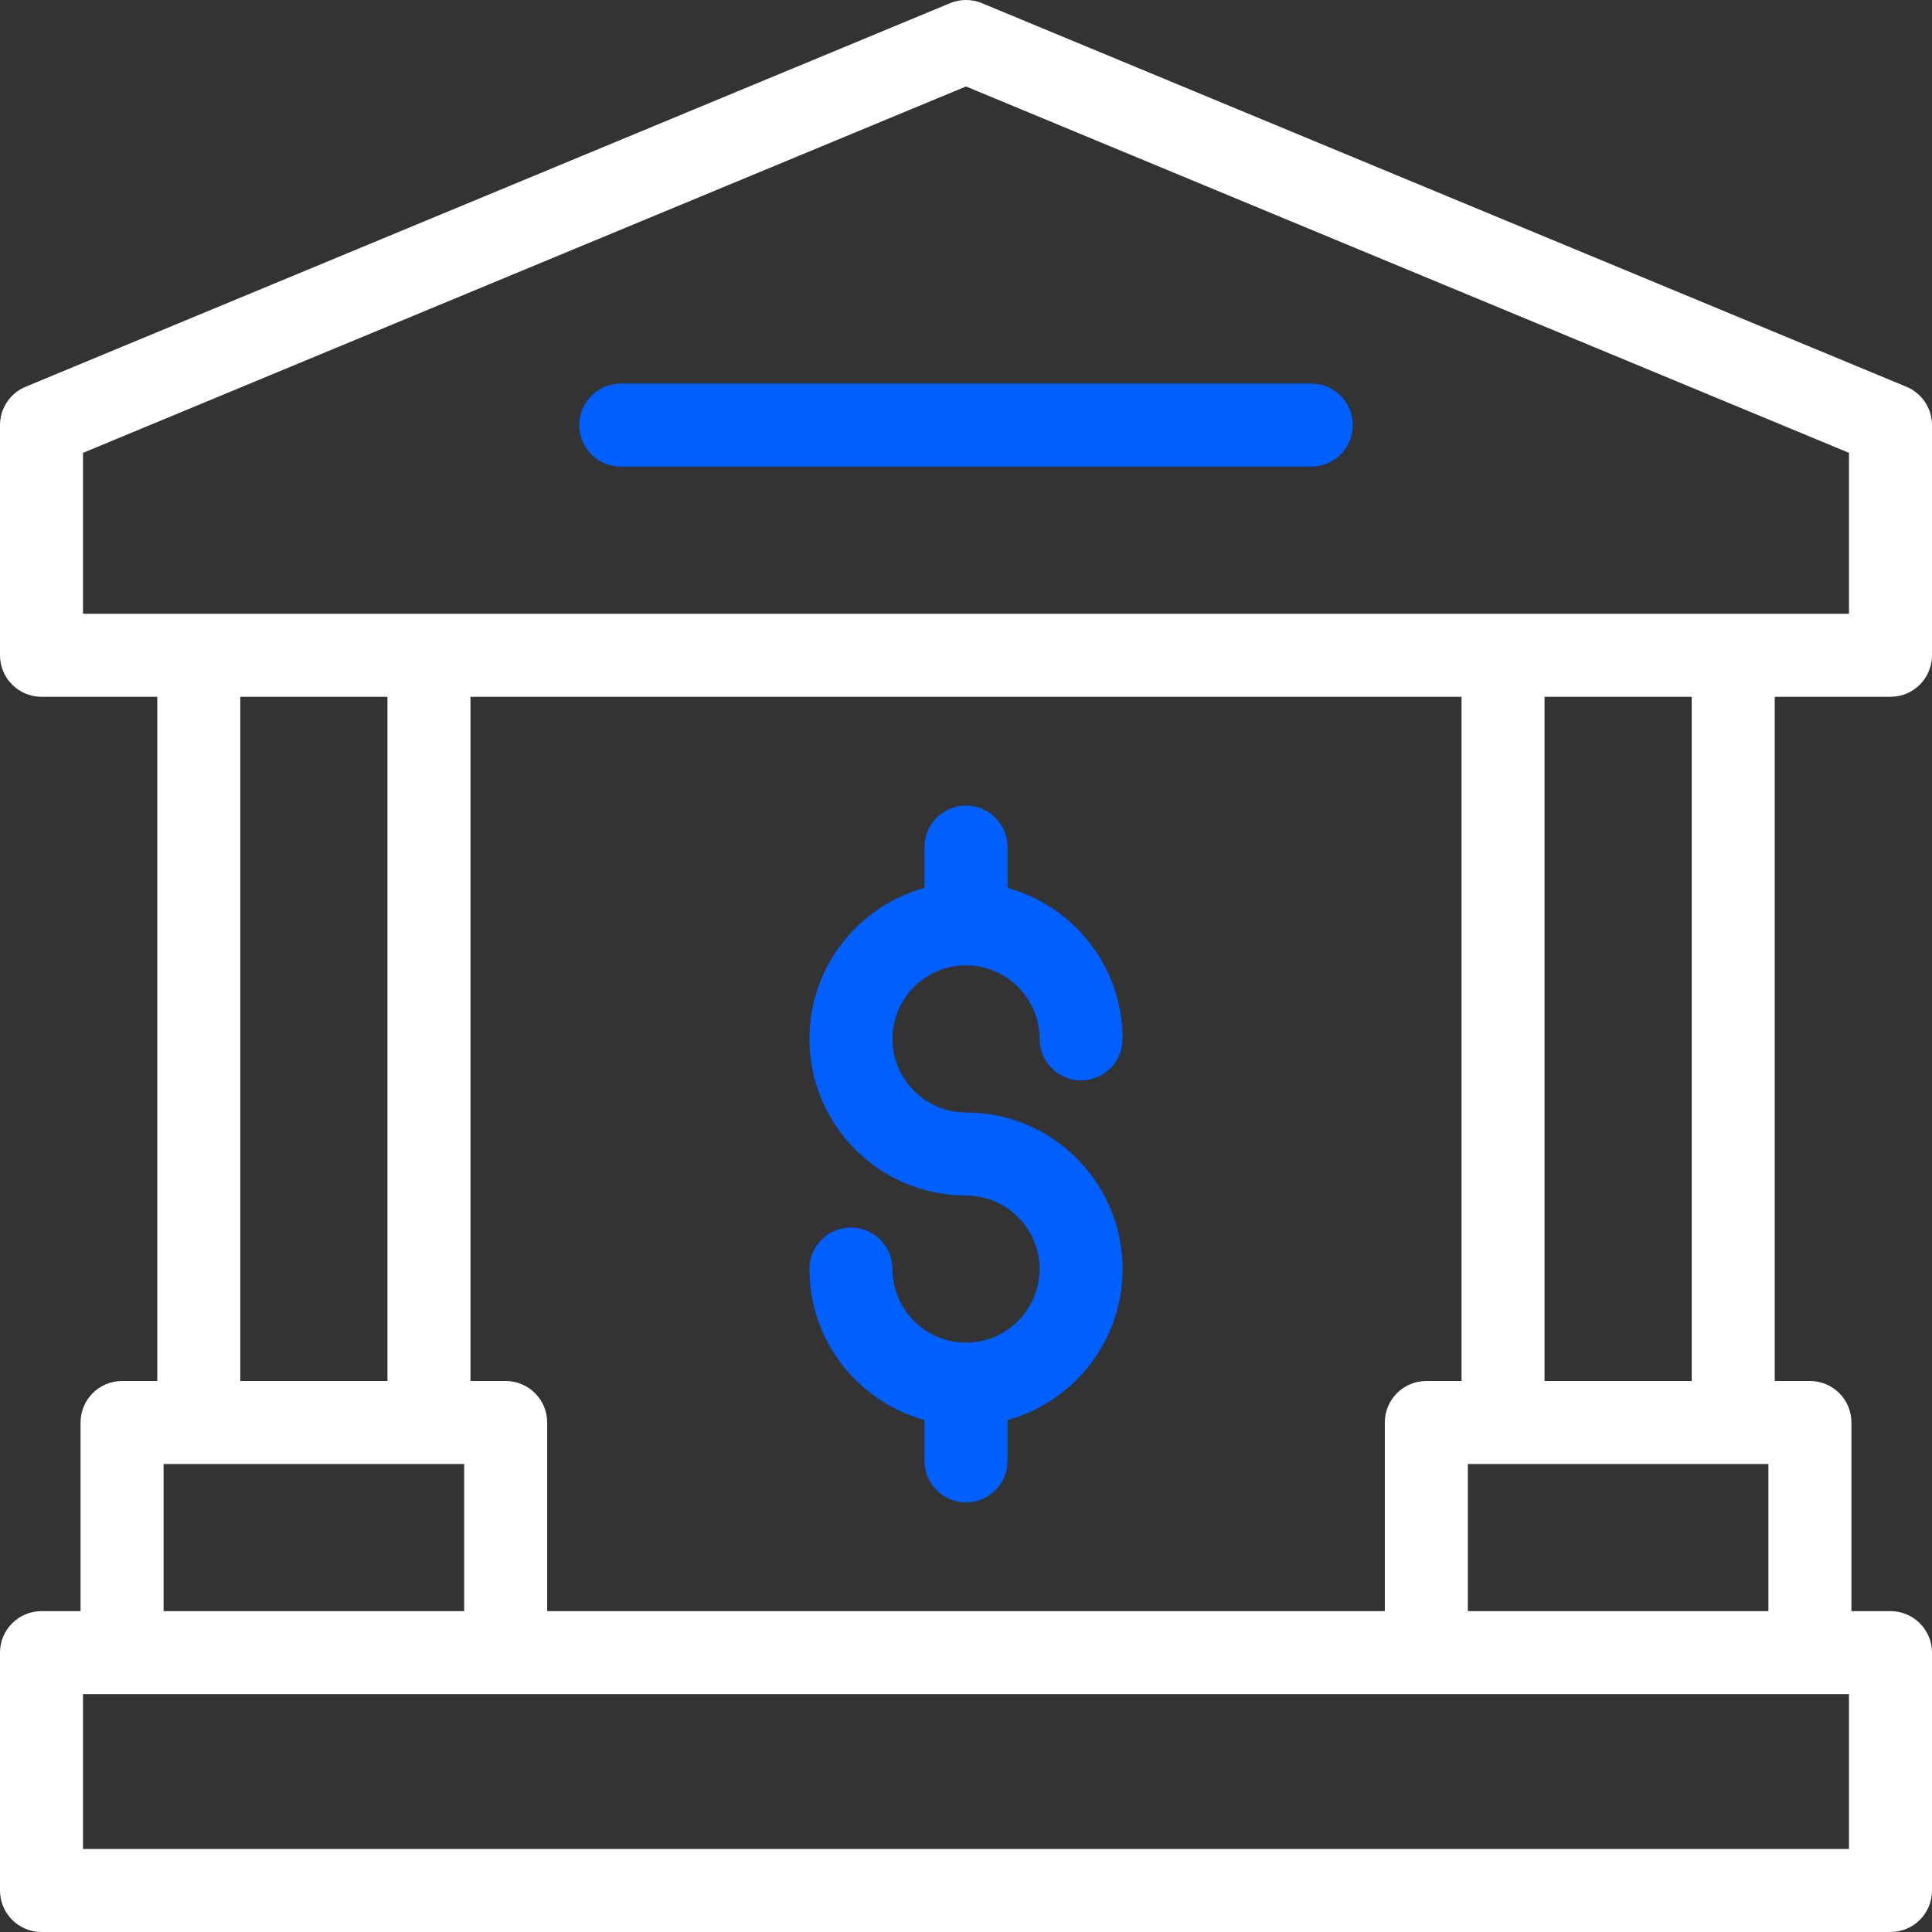 <svg width="64" height="64" viewBox="0 0 64 64" fill="none" xmlns="http://www.w3.org/2000/svg">
<rect x="0" y="0" width="64" height="64" fill="#333333" stroke="none"/>
<g clip-path="url(#clip0_1276_36853)">
<path d="M43.437 15.457H20.563C19.804 15.457 19.188 14.842 19.188 14.082C19.188 13.323 19.804 12.707 20.563 12.707H43.437C44.196 12.707 44.812 13.323 44.812 14.082C44.812 14.842 44.196 15.457 43.437 15.457Z" fill="#0060FF"/>
<path d="M62.625 23.082C63.384 23.082 64 22.466 64 21.707V14.082C64 13.527 63.665 13.025 63.152 12.812L32.527 0.105C32.19 -0.035 31.811 -0.035 31.473 0.105L0.848 12.812C0.335 13.025 0 13.527 0 14.082V21.707C0 22.466 0.616 23.082 1.375 23.082H5.21V45.747H4.044C3.284 45.747 2.669 46.362 2.669 47.122V53.371H1.375C0.616 53.371 0 53.987 0 54.746V62.625C0 63.384 0.616 64 1.375 64H62.625C63.384 64 64 63.384 64 62.625V54.746C64 53.987 63.384 53.371 62.625 53.371H61.331V47.122C61.331 46.362 60.716 45.747 59.956 45.747H58.79V23.082H62.625ZM2.75 15.001L32 2.864L61.25 15.001V20.332H57.415H49.79H14.21H6.585H2.75V15.001ZM47.249 45.747C46.49 45.747 45.874 46.362 45.874 47.122V53.371H18.126V47.122C18.126 46.362 17.51 45.747 16.751 45.747H15.585V23.082H48.415V45.747H47.249ZM7.96 23.082H12.835V45.747H7.96V23.082ZM5.419 48.497H6.585H14.21H15.376V53.371H5.419V48.497ZM61.25 61.25H2.75V56.121H4.044H16.751H47.249H59.956H61.25V61.25ZM48.624 53.371V48.497H49.79H57.415H58.581V53.371H48.624ZM56.04 45.747H51.165V23.082H56.04V45.747Z" fill="white"/>
<path d="M32 36.852C30.656 36.852 29.563 35.758 29.563 34.414C29.563 33.071 30.656 31.977 32 31.977C33.344 31.977 34.437 33.071 34.437 34.414C34.437 35.174 35.053 35.789 35.812 35.789C36.572 35.789 37.187 35.174 37.187 34.414C37.187 32.03 35.57 30.018 33.375 29.414V28.061C33.375 27.301 32.759 26.686 32 26.686C31.241 26.686 30.625 27.301 30.625 28.061V29.414C28.43 30.018 26.813 32.03 26.813 34.414C26.813 37.275 29.14 39.602 32 39.602C33.344 39.602 34.437 40.695 34.437 42.039C34.437 43.383 33.344 44.476 32 44.476C30.656 44.476 29.563 43.383 29.563 42.039C29.563 41.279 28.947 40.664 28.188 40.664C27.428 40.664 26.813 41.279 26.813 42.039C26.813 44.423 28.43 46.435 30.625 47.04V48.393C30.625 49.152 31.241 49.768 32 49.768C32.759 49.768 33.375 49.152 33.375 48.393V47.04C35.57 46.435 37.187 44.423 37.187 42.039C37.187 39.179 34.86 36.852 32 36.852Z" fill="#0060FF"/>
</g>
<defs>
<clipPath id="clip0_1276_36853">
<rect width="64" height="64" fill="white"/>
</clipPath>
</defs>
</svg>
